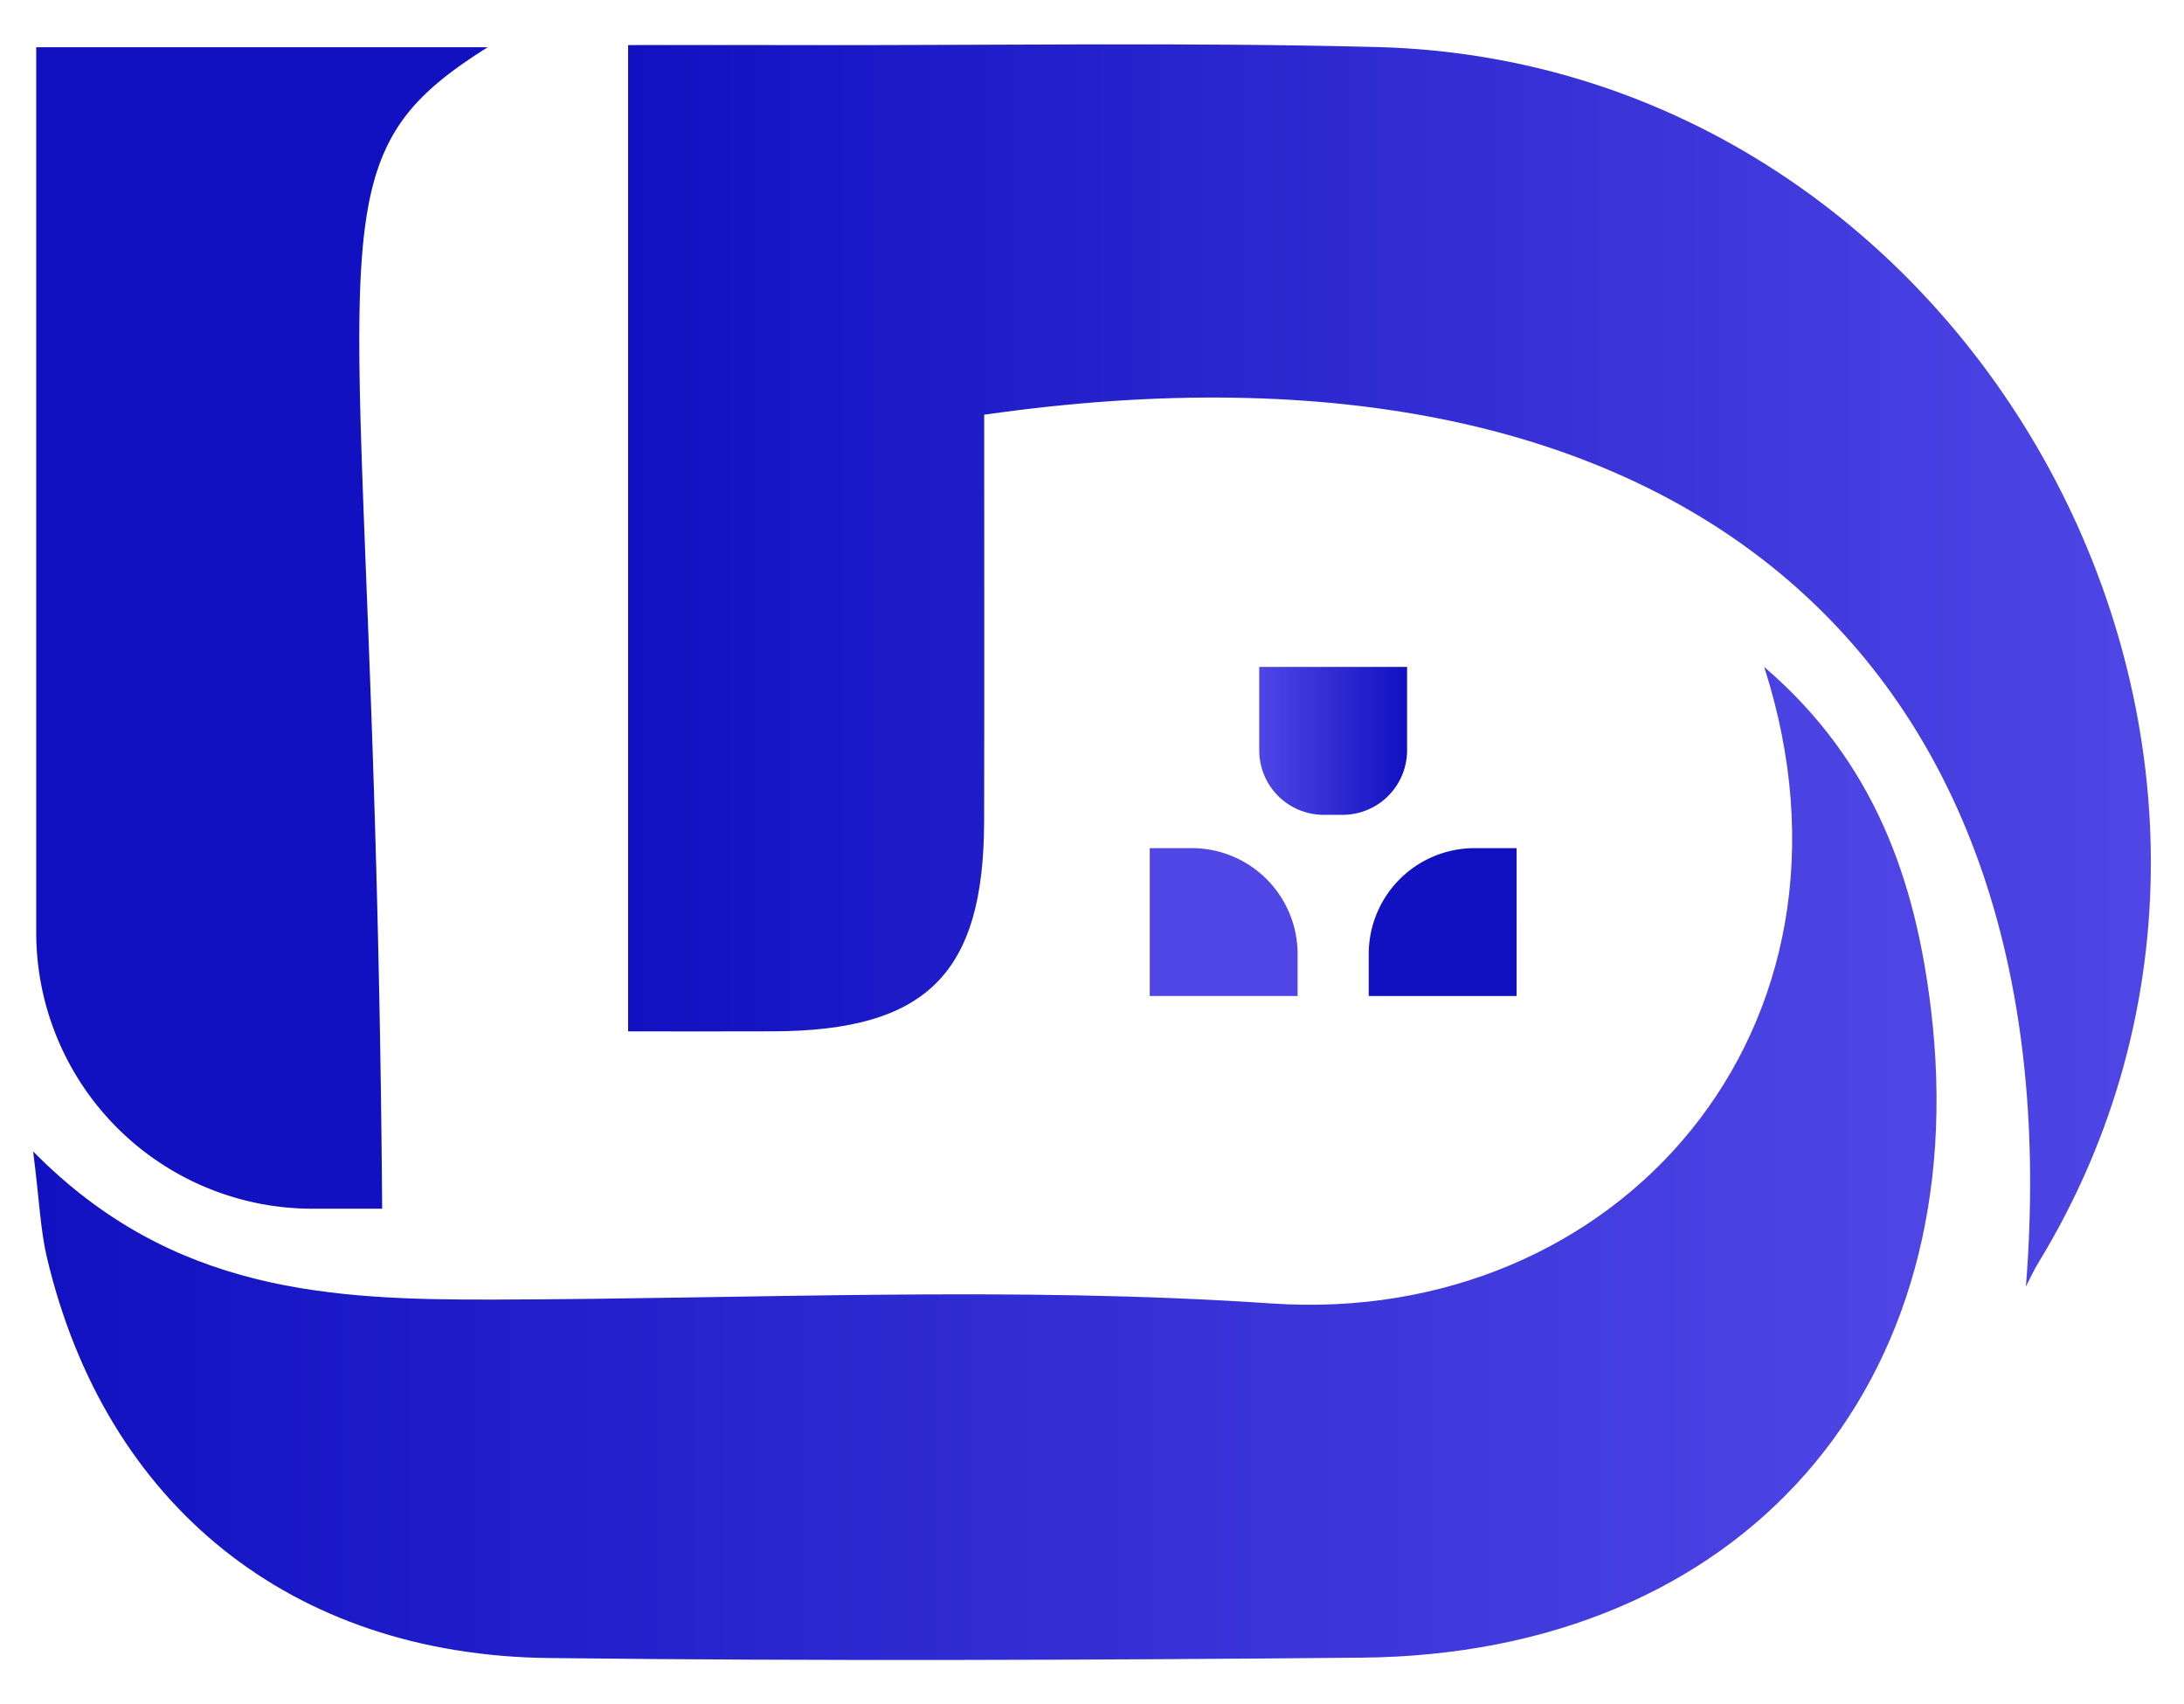 <svg id="Layer_1" data-name="Layer 1" xmlns="http://www.w3.org/2000/svg" xmlns:xlink="http://www.w3.org/1999/xlink" viewBox="0 0 175.781 137.135"><defs><style>.cls-1{fill:url(#linear-gradient);}.cls-2{fill:url(#linear-gradient-2);}.cls-3{fill:#1111c1;}.cls-4{fill:url(#linear-gradient-3);}.cls-5{fill:#4f46e5;}</style><linearGradient id="linear-gradient" x1="50.553" y1="53.545" x2="173.114" y2="53.545" gradientUnits="userSpaceOnUse"><stop offset="0" stop-color="#1111c1"/><stop offset="1" stop-color="#4f46e5"/></linearGradient><linearGradient id="linear-gradient-2" x1="2.667" y1="93.616" x2="155.864" y2="93.616" xlink:href="#linear-gradient"/><linearGradient id="linear-gradient-3" x1="101.351" y1="59.613" x2="113.251" y2="59.613" gradientUnits="userSpaceOnUse"><stop offset="0" stop-color="#4f46e5"/><stop offset="1" stop-color="#1111c1"/></linearGradient></defs><path class="cls-1" d="M163.056,103.523c3.979-49.896-27.06-78.291-83.843-70.154,0,10.811.019,21.769-.005,32.727-.027,12.25-4.636,16.832-16.936,16.888-3.768.017-7.536.003-11.719.003V3.626c4.785,0,9.488-.008,14.191.001,15.361.031,30.73-.236,46.081.158,48.254,1.237,78.348,56.718,53.213,97.857C163.671,102.245,163.382,102.895,163.056,103.523Z"/><path class="cls-2" d="M141.992,53.664c8.95,7.668,12.179,17.274,13.417,27.493,3.684,30.415-15.262,51.943-45.802,52.223-21.813.2-43.631.284-65.443.03-20.762-.241-35.671-12.342-40.384-32.209-.524-2.207-.603-4.52-1.112-8.554,11.201,11.39,24.052,11.953,37.122,11.921,20.855-.05,41.787-1.1,62.547.313C130.212,106.779,151.364,82.777,141.992,53.664Z"/><path class="cls-3" d="M30.758,97.257H25.149A22.234,22.234,0,0,1,2.915,75.023V3.802H39.258C23.654,13.568,30.186,19.07,30.758,97.257Z"/><path class="cls-4" d="M101.351,53.664h11.899a0,0,0,0,1,0,0v6.707a5.193,5.193,0,0,1-5.193,5.193h-1.514a5.193,5.193,0,0,1-5.193-5.193V53.664A0,0,0,0,1,101.351,53.664Z"/><path class="cls-5" d="M92.539,68.243h3.379a8.52,8.52,0,0,1,8.52,8.52v3.379a0,0,0,0,1,0,0H92.539a0,0,0,0,1,0,0V68.243A0,0,0,0,1,92.539,68.243Z"/><path class="cls-3" d="M110.163,68.243h11.899a0,0,0,0,1,0,0v3.379a8.52,8.52,0,0,1-8.52,8.52h-3.379a0,0,0,0,1,0,0V68.243A0,0,0,0,1,110.163,68.243Z" transform="translate(232.226 148.386) rotate(-180)"/></svg>